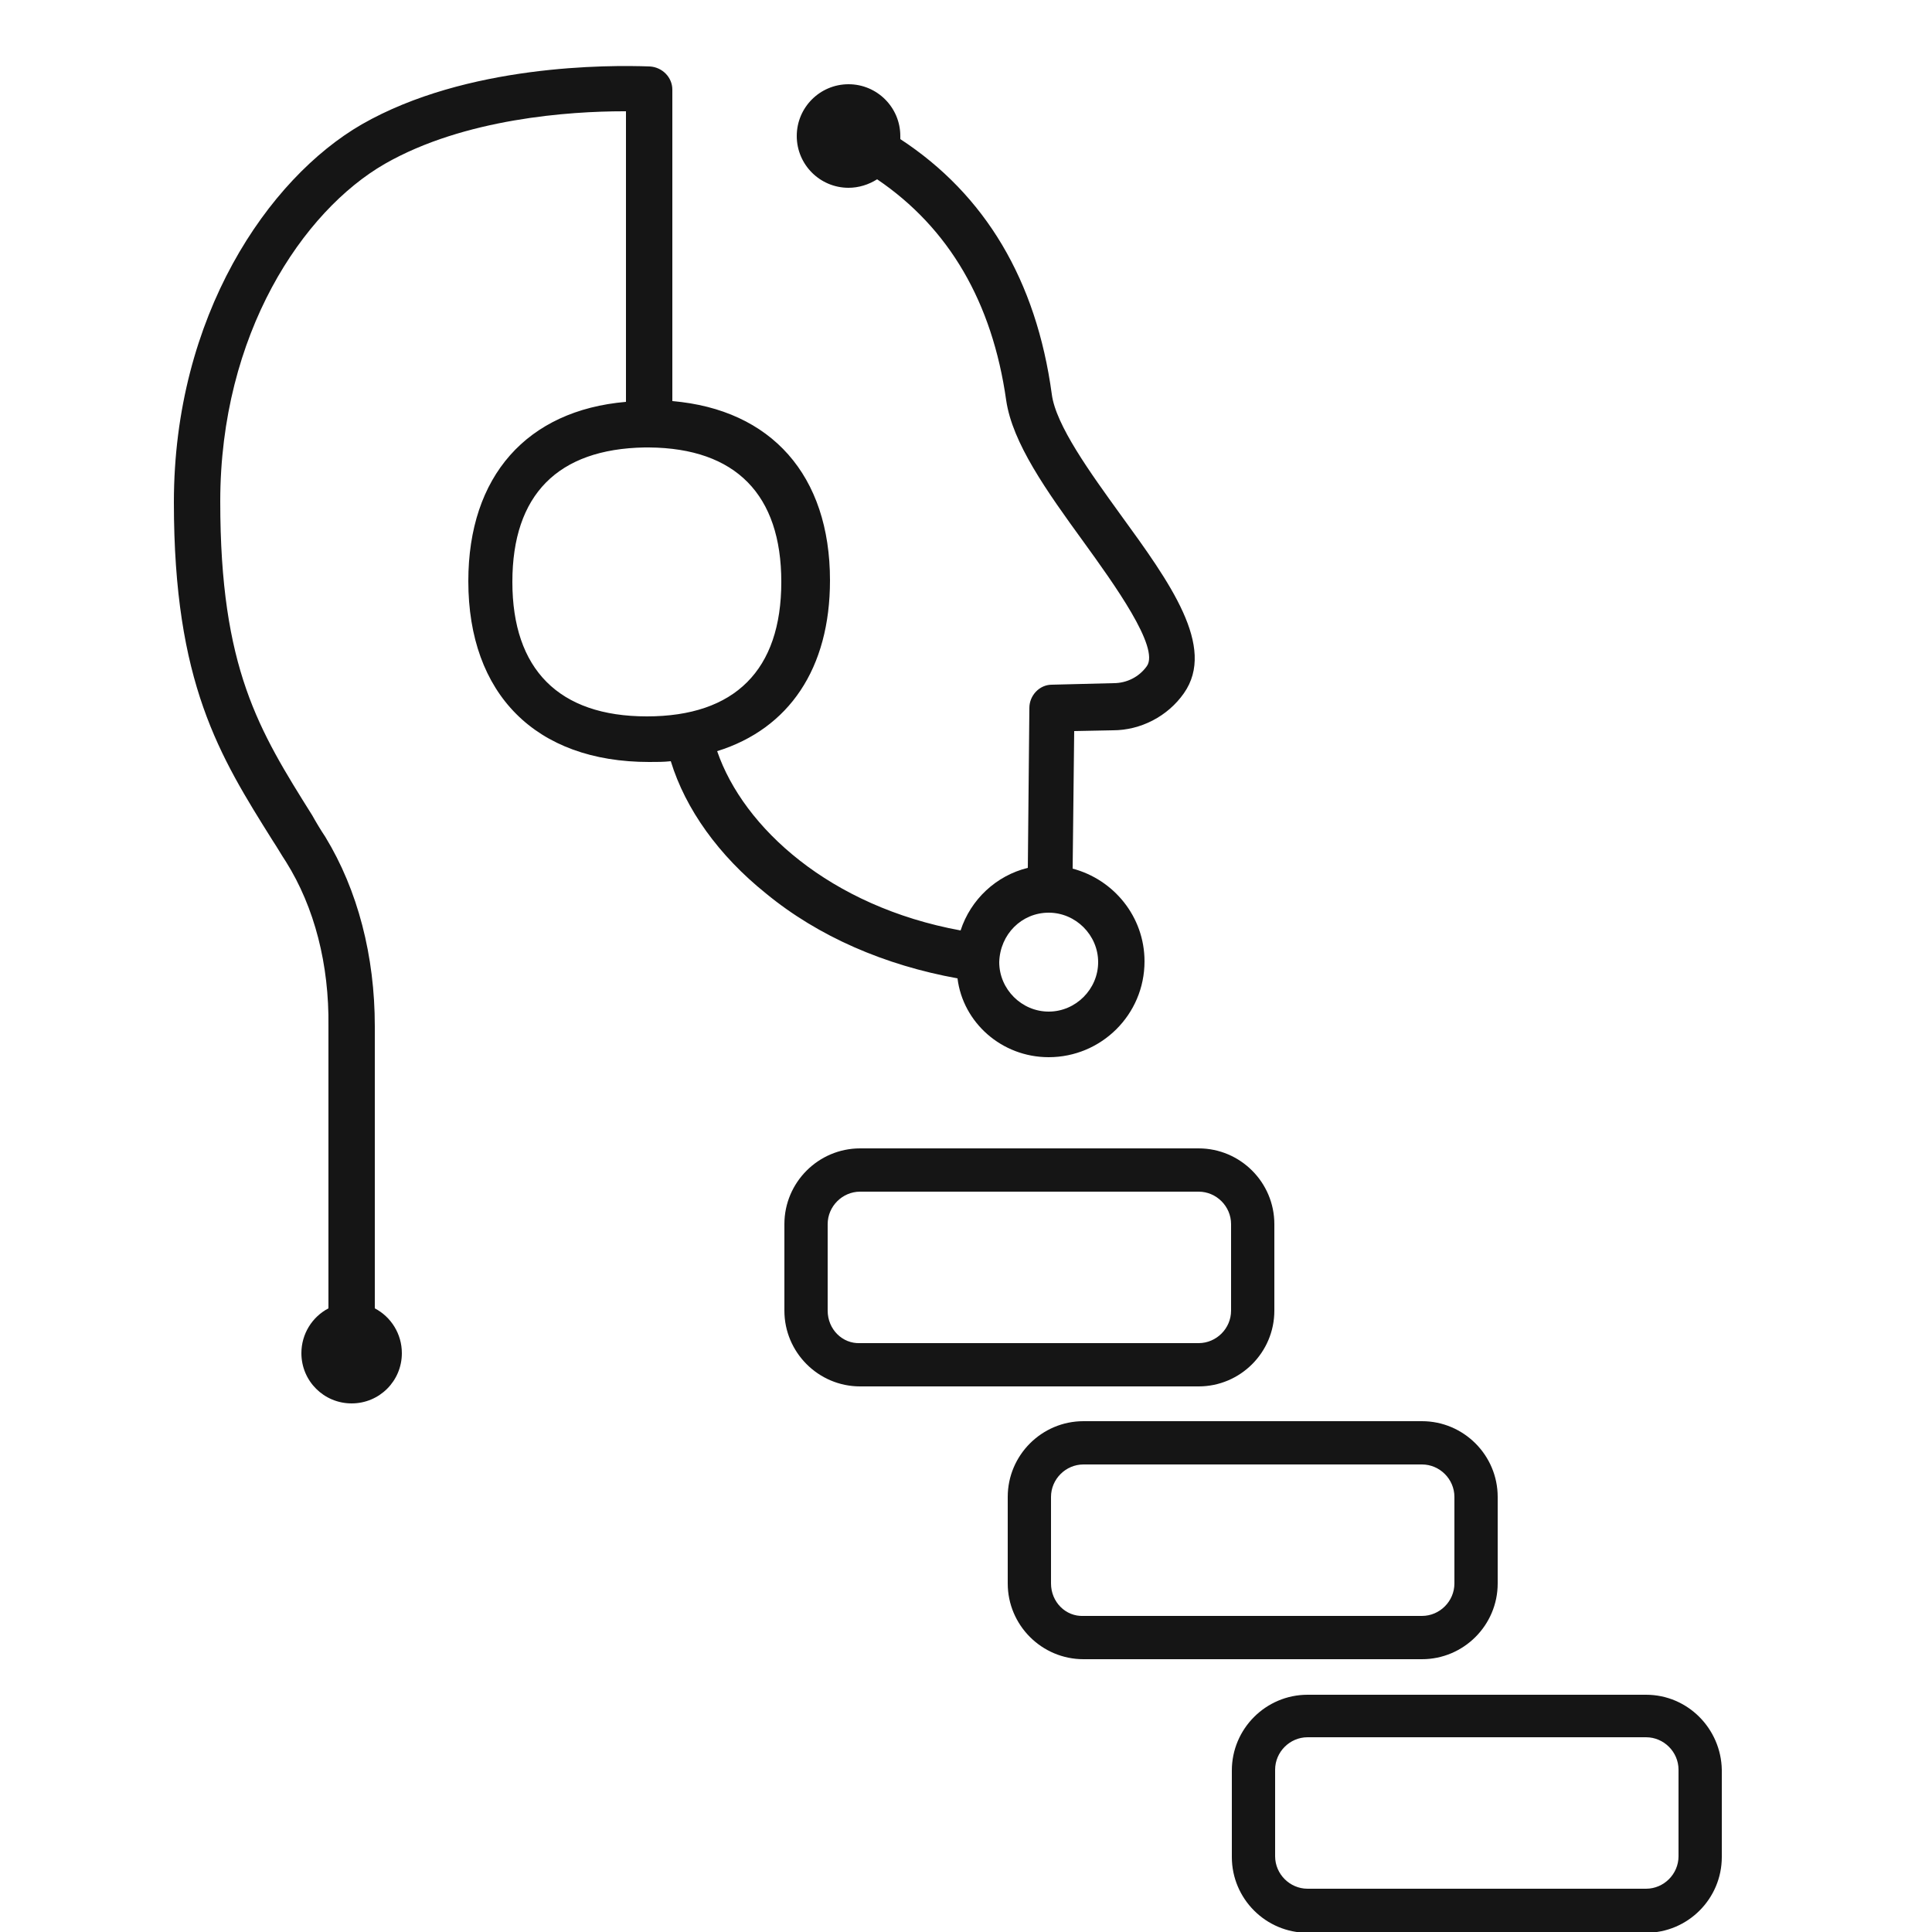 <?xml version="1.0" encoding="UTF-8"?>
<!-- Generator: Adobe Illustrator 27.8.0, SVG Export Plug-In . SVG Version: 6.00 Build 0)  -->
<svg xmlns="http://www.w3.org/2000/svg" xmlns:xlink="http://www.w3.org/1999/xlink" version="1.1" id="Layer_1" x="0px" y="0px" viewBox="0 0 250 250" style="enable-background:new 0 0 250 250;" xml:space="preserve">
<style type="text/css">
	.st0{fill:#151515;}
</style>
<path class="st0" d="M164.9,169.6v-11.2c0-5.4-4.4-9.8-9.8-9.8h-43.8c-5.4,0-9.8,4.4-9.8,9.8v11.2c0,5.4,4.4,9.8,9.8,9.8h43.8  C160.5,179.4,164.9,175,164.9,169.6z M107.1,169.6v-11.2c0-2.3,1.9-4.2,4.2-4.2h43.8c2.3,0,4.2,1.9,4.2,4.2v11.2  c0,2.3-1.9,4.2-4.2,4.2h-43.8C109,173.9,107.1,172,107.1,169.6z M193.8,204.9v-11.2c0-5.4-4.4-9.8-9.8-9.8h-43.8  c-5.4,0-9.8,4.4-9.8,9.8v11.2c0,5.4,4.4,9.8,9.8,9.8H184C189.4,214.7,193.8,210.3,193.8,204.9z M136,204.9v-11.2  c0-2.3,1.9-4.2,4.2-4.2H184c2.3,0,4.2,1.9,4.2,4.2v11.2c0,2.3-1.9,4.2-4.2,4.2h-43.8C137.9,209.2,136,207.3,136,204.9z M213,219.3  h-43.8c-5.4,0-9.8,4.4-9.8,9.8v11.2c0,5.4,4.4,9.8,9.8,9.8H213c5.4,0,9.8-4.4,9.8-9.8V229C222.7,223.7,218.4,219.3,213,219.3z   M217.2,240.2c0,2.3-1.9,4.2-4.2,4.2h-43.8c-2.3,0-4.2-1.9-4.2-4.2V229c0-2.3,1.9-4.2,4.2-4.2H213c2.3,0,4.2,1.9,4.2,4.2V240.2z   M135.7,136.8c6.8,0,12.4-5.5,12.4-12.4c0-5.8-4-10.6-9.3-12l0.2-17.8l5-0.1c3.6,0,7.1-1.8,9.2-4.8c4.2-6-1.8-14.3-8.2-23.1  c-3.9-5.4-8.4-11.6-8.9-15.6c-2-14.7-8.6-25.8-19.6-33c0-0.1,0-0.3,0-0.4c0-3.7-3-6.7-6.7-6.7c-3.7,0-6.7,3-6.7,6.7s3,6.7,6.7,6.7  c1.3,0,2.6-0.4,3.7-1.1c9.3,6.3,14.9,15.9,16.7,28.6c0.8,5.5,5.2,11.7,10,18.3c3.9,5.4,9.9,13.7,8.2,16.1c-1,1.4-2.6,2.2-4.3,2.2  l-8,0.2c-1.6,0-2.9,1.4-2.9,3l-0.2,20.7c-4.1,1-7.4,4.1-8.7,8.1c-16.9-3.1-28.1-13.3-31.5-23.2c9.3-2.9,14.6-10.7,14.6-22.1  c0-13.6-7.6-22.1-20.4-23.2V11.6c0-1.6-1.3-2.9-2.9-3c-5.3-0.2-23.7-0.3-37.3,7.5c-12.1,7-24.3,24.8-24.3,48.9  c0,23.4,5.9,32.8,12.8,43.8c0.6,0.9,1.1,1.8,1.7,2.7c3.7,5.9,5.6,13.3,5.5,21.3l0,36.5c-2.1,1.1-3.5,3.3-3.5,5.8  c0,3.6,2.9,6.5,6.5,6.5c3.6,0,6.5-2.9,6.5-6.5c0-2.5-1.4-4.7-3.5-5.8l0-36.5c0-9.1-2.2-17.6-6.4-24.5c-0.6-0.9-1.2-1.9-1.7-2.8  c-6.9-11-11.9-19-11.9-40.6c0-21.7,10.7-37.6,21.3-43.7c10.3-5.9,24-6.8,30.9-6.8c0.1,0,0.2,0,0.3,0V52  c-12.8,1.1-20.4,9.6-20.4,23.2c0,14.6,8.7,23.4,23.4,23.4c1,0,1.9,0,2.8-0.1c1.9,6.2,6.2,12.2,12.3,17.1c6.8,5.6,15.4,9.3,24.8,11  C124.6,132.3,129.6,136.8,135.7,136.8z M66.3,75.3c0-11.3,5.9-17.2,17.1-17.4c0.1,0,0.2,0,0.3,0s0.2,0,0.3,0  c11.2,0.1,17.1,6.1,17.1,17.4c0,11.4-6,17.4-17.4,17.4S66.3,86.6,66.3,75.3z M135.7,118.1c3.5,0,6.4,2.9,6.4,6.4  c0,3.5-2.9,6.4-6.4,6.4c-3.5,0-6.4-2.9-6.4-6.4C129.4,120.9,132.2,118.1,135.7,118.1z"></path>
</svg>
